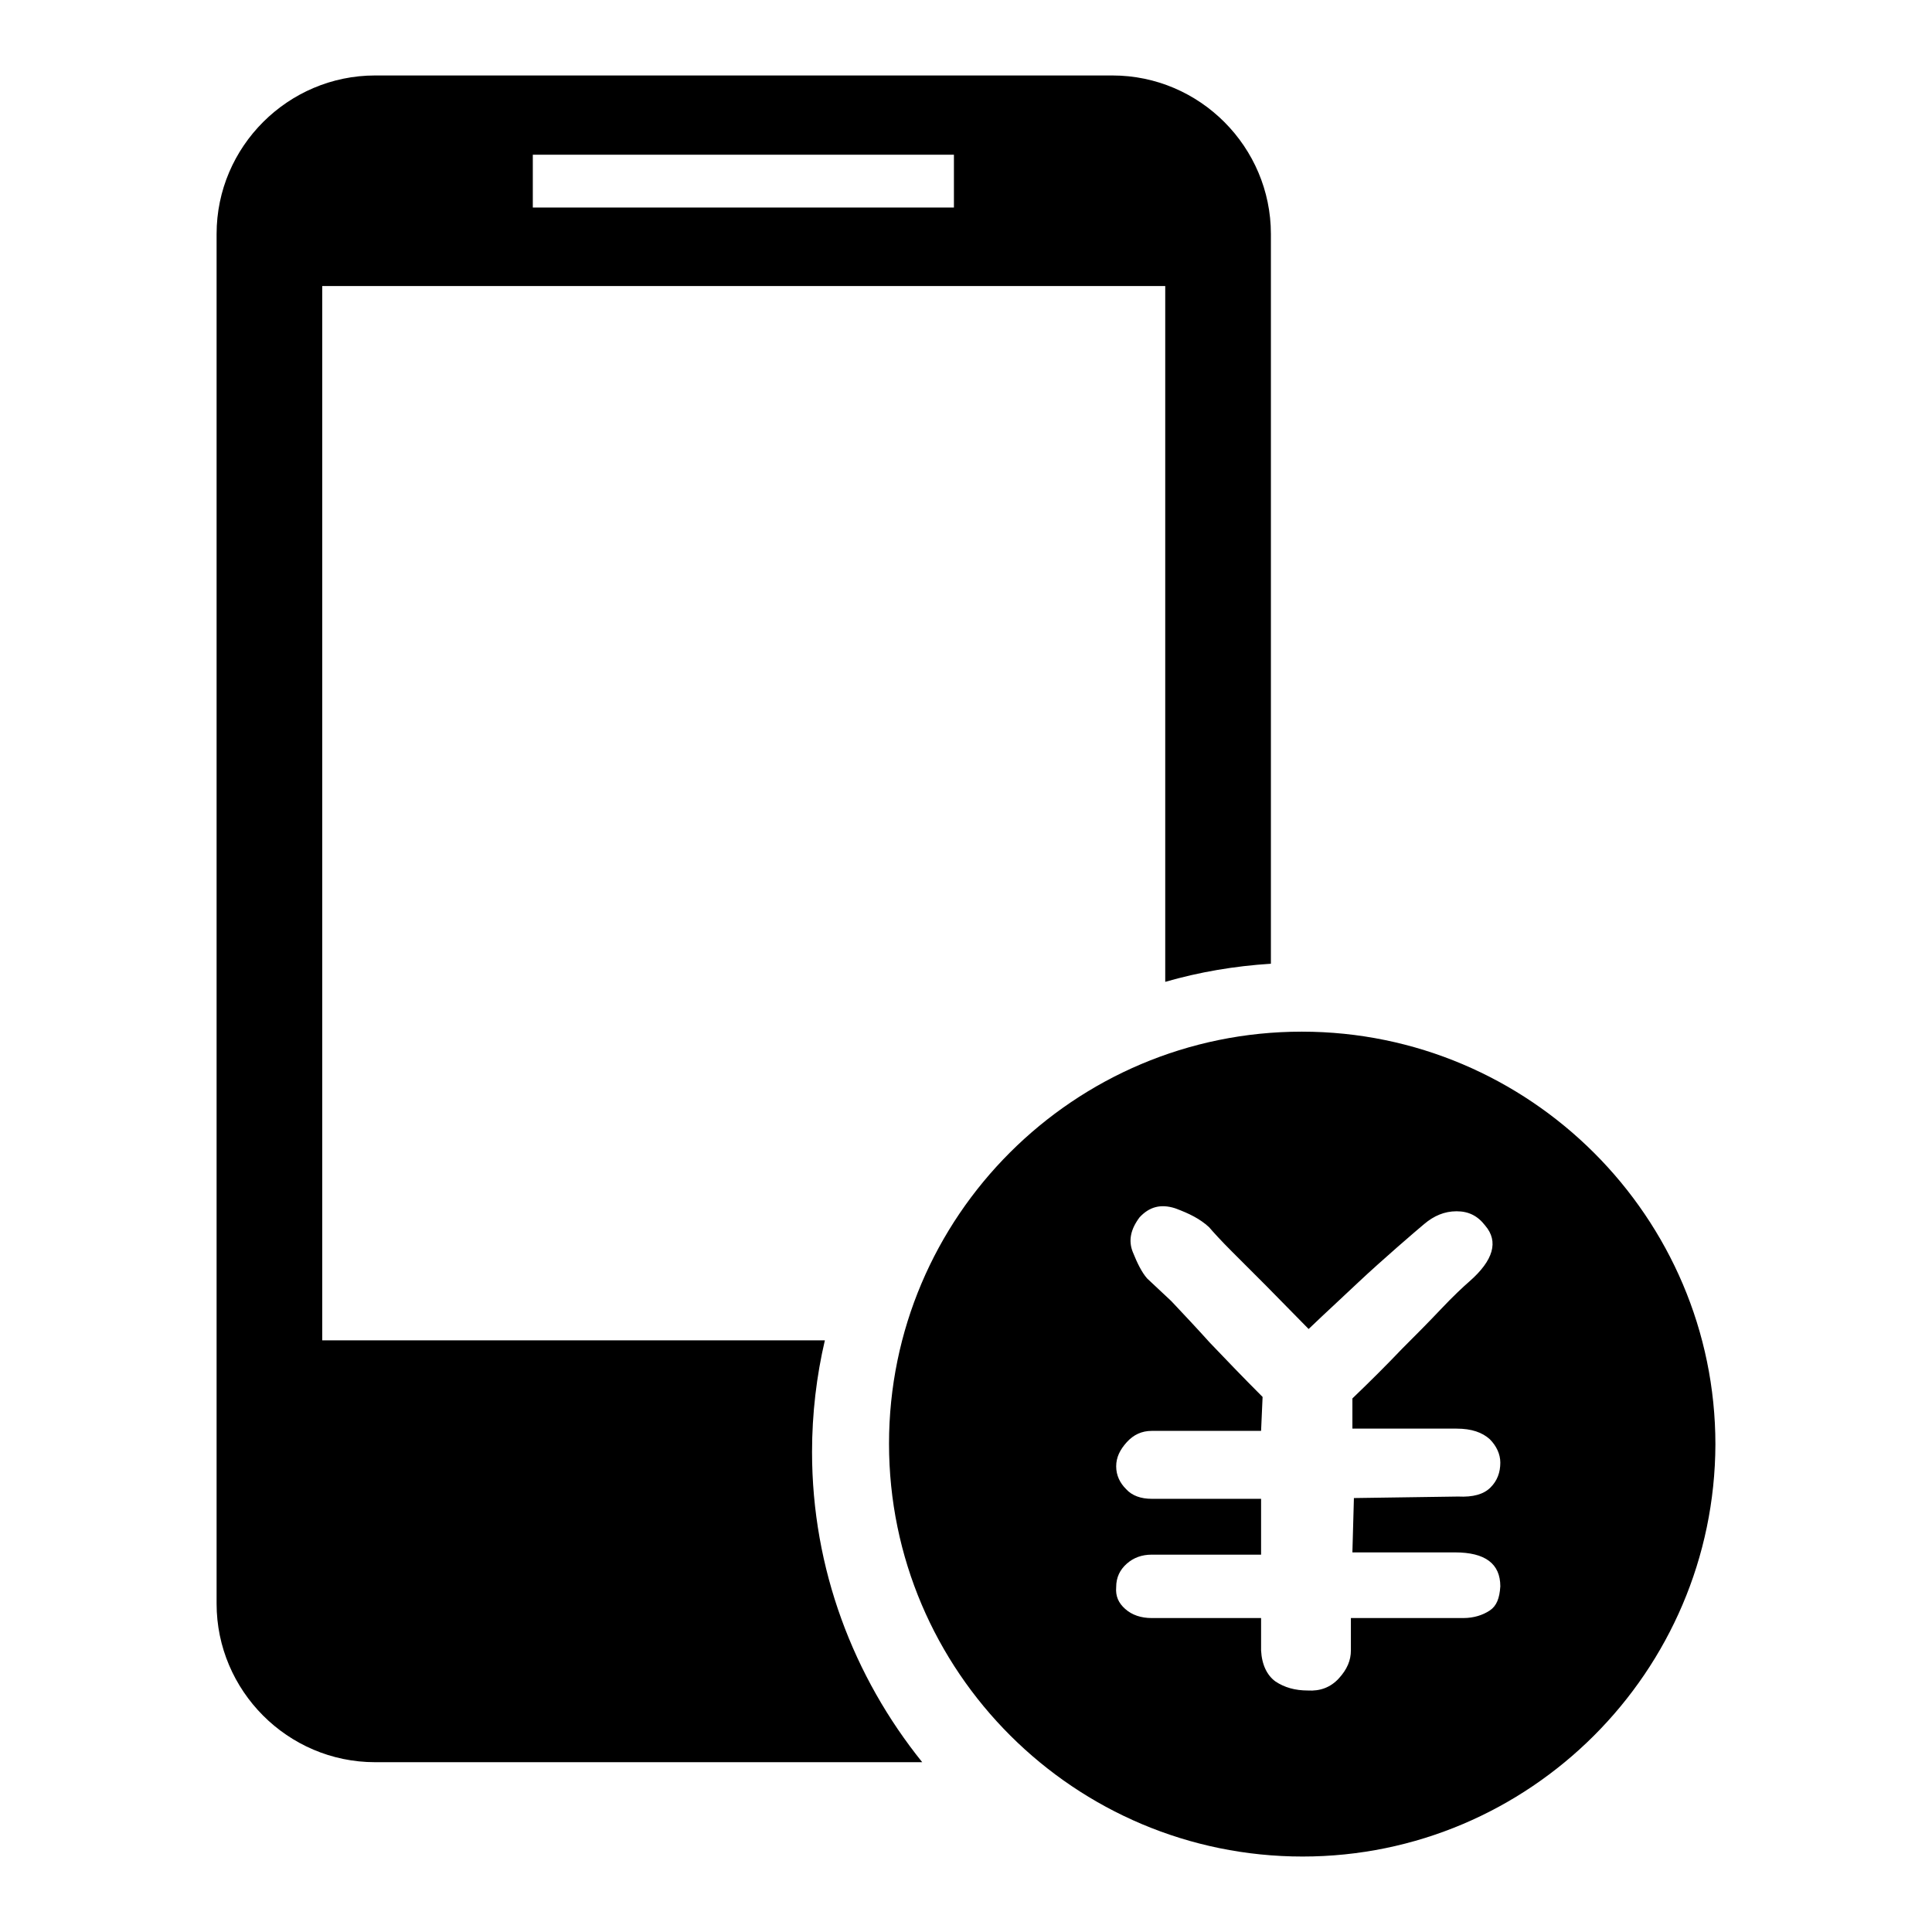 <?xml version="1.0" encoding="utf-8"?>
<!-- Svg Vector Icons : http://www.onlinewebfonts.com/icon -->
<!DOCTYPE svg PUBLIC "-//W3C//DTD SVG 1.1//EN" "http://www.w3.org/Graphics/SVG/1.1/DTD/svg11.dtd">
<svg version="1.1" xmlns="http://www.w3.org/2000/svg" xmlns:xlink="http://www.w3.org/1999/xlink" x="0px" y="0px" viewBox="0 0 256 256" enable-background="new 0 0 256 256" xml:space="preserve">
<g><g><path fill="#000000" d="M107.6,192.4c0-5.1,0.6-10.1,1.7-14.8H42.7V37.9h111.7v92.2c4.5-1.3,9.2-2.1,14-2.4V31c0-11.5-9.4-21-21-21H49.7c-11.5,0-21,9.4-21,21v181.5c0,11.5,9.4,21,21,21h72.5C113.1,222.2,107.6,207.9,107.6,192.4 M70.6,20.5h55.8v7H70.6V20.5z"/><path fill="#000000" d="M172.5,136.7c-30.2,0-54.7,24.5-54.7,54.6c0,30.2,24.6,54.7,54.8,54.7c30.1,0,54.6-24.5,54.7-54.6C227.3,161.3,202.7,136.7,172.5,136.7 M197.4,213.4c-0.9,0.6-2.1,1-3.5,1H179v4.3c0,1.3-0.5,2.5-1.6,3.7c-1.1,1.2-2.5,1.7-4.1,1.6c-1.7,0-3.1-0.4-4.3-1.2c-1.1-0.8-1.8-2.2-1.9-4.1v-4.3h-14.5c-1.4,0-2.6-0.4-3.5-1.2c-0.9-0.8-1.3-1.7-1.2-2.9c0-1.3,0.5-2.3,1.4-3.1c0.9-0.8,2-1.2,3.3-1.2h14.5v-7.4h-14.5c-1.4,0-2.6-0.4-3.4-1.3c-0.8-0.8-1.3-1.8-1.3-3s0.5-2.2,1.4-3.2c0.9-1,2-1.5,3.3-1.5h14.5l0.2-4.5c-2.6-2.6-4.9-5-7-7.2c-1.8-2-3.5-3.8-5.1-5.5l-3.2-3c-0.7-0.8-1.3-2-1.9-3.5c-0.6-1.5-0.3-3,0.9-4.6c1.3-1.4,2.8-1.8,4.7-1.2c1.9,0.7,3.3,1.4,4.5,2.5c0.6,0.7,1.6,1.8,3,3.2l4.5,4.5l5.7,5.8c2.4-2.3,4.6-4.3,6.6-6.2c1.7-1.6,3.4-3.1,5.1-4.6c1.7-1.5,2.9-2.5,3.6-3.1c1.3-1.1,2.7-1.7,4.3-1.7s2.8,0.6,3.8,1.9c1.8,2.1,1.1,4.6-2.1,7.4c-0.8,0.7-2.1,1.9-3.8,3.7c-1.7,1.8-3.4,3.5-5.1,5.2c-2,2.1-4.2,4.3-6.6,6.6v4h13.8c2,0,3.4,0.5,4.4,1.4c0.9,0.9,1.4,2,1.4,3.1c0,1.3-0.4,2.4-1.3,3.3c-0.9,0.9-2.3,1.3-4.3,1.2l-13.8,0.2l-0.2,7.2h13.6c4,0,6,1.5,6,4.5C198.7,211.8,198.3,212.8,197.4,213.4"/></g></g>
</svg>